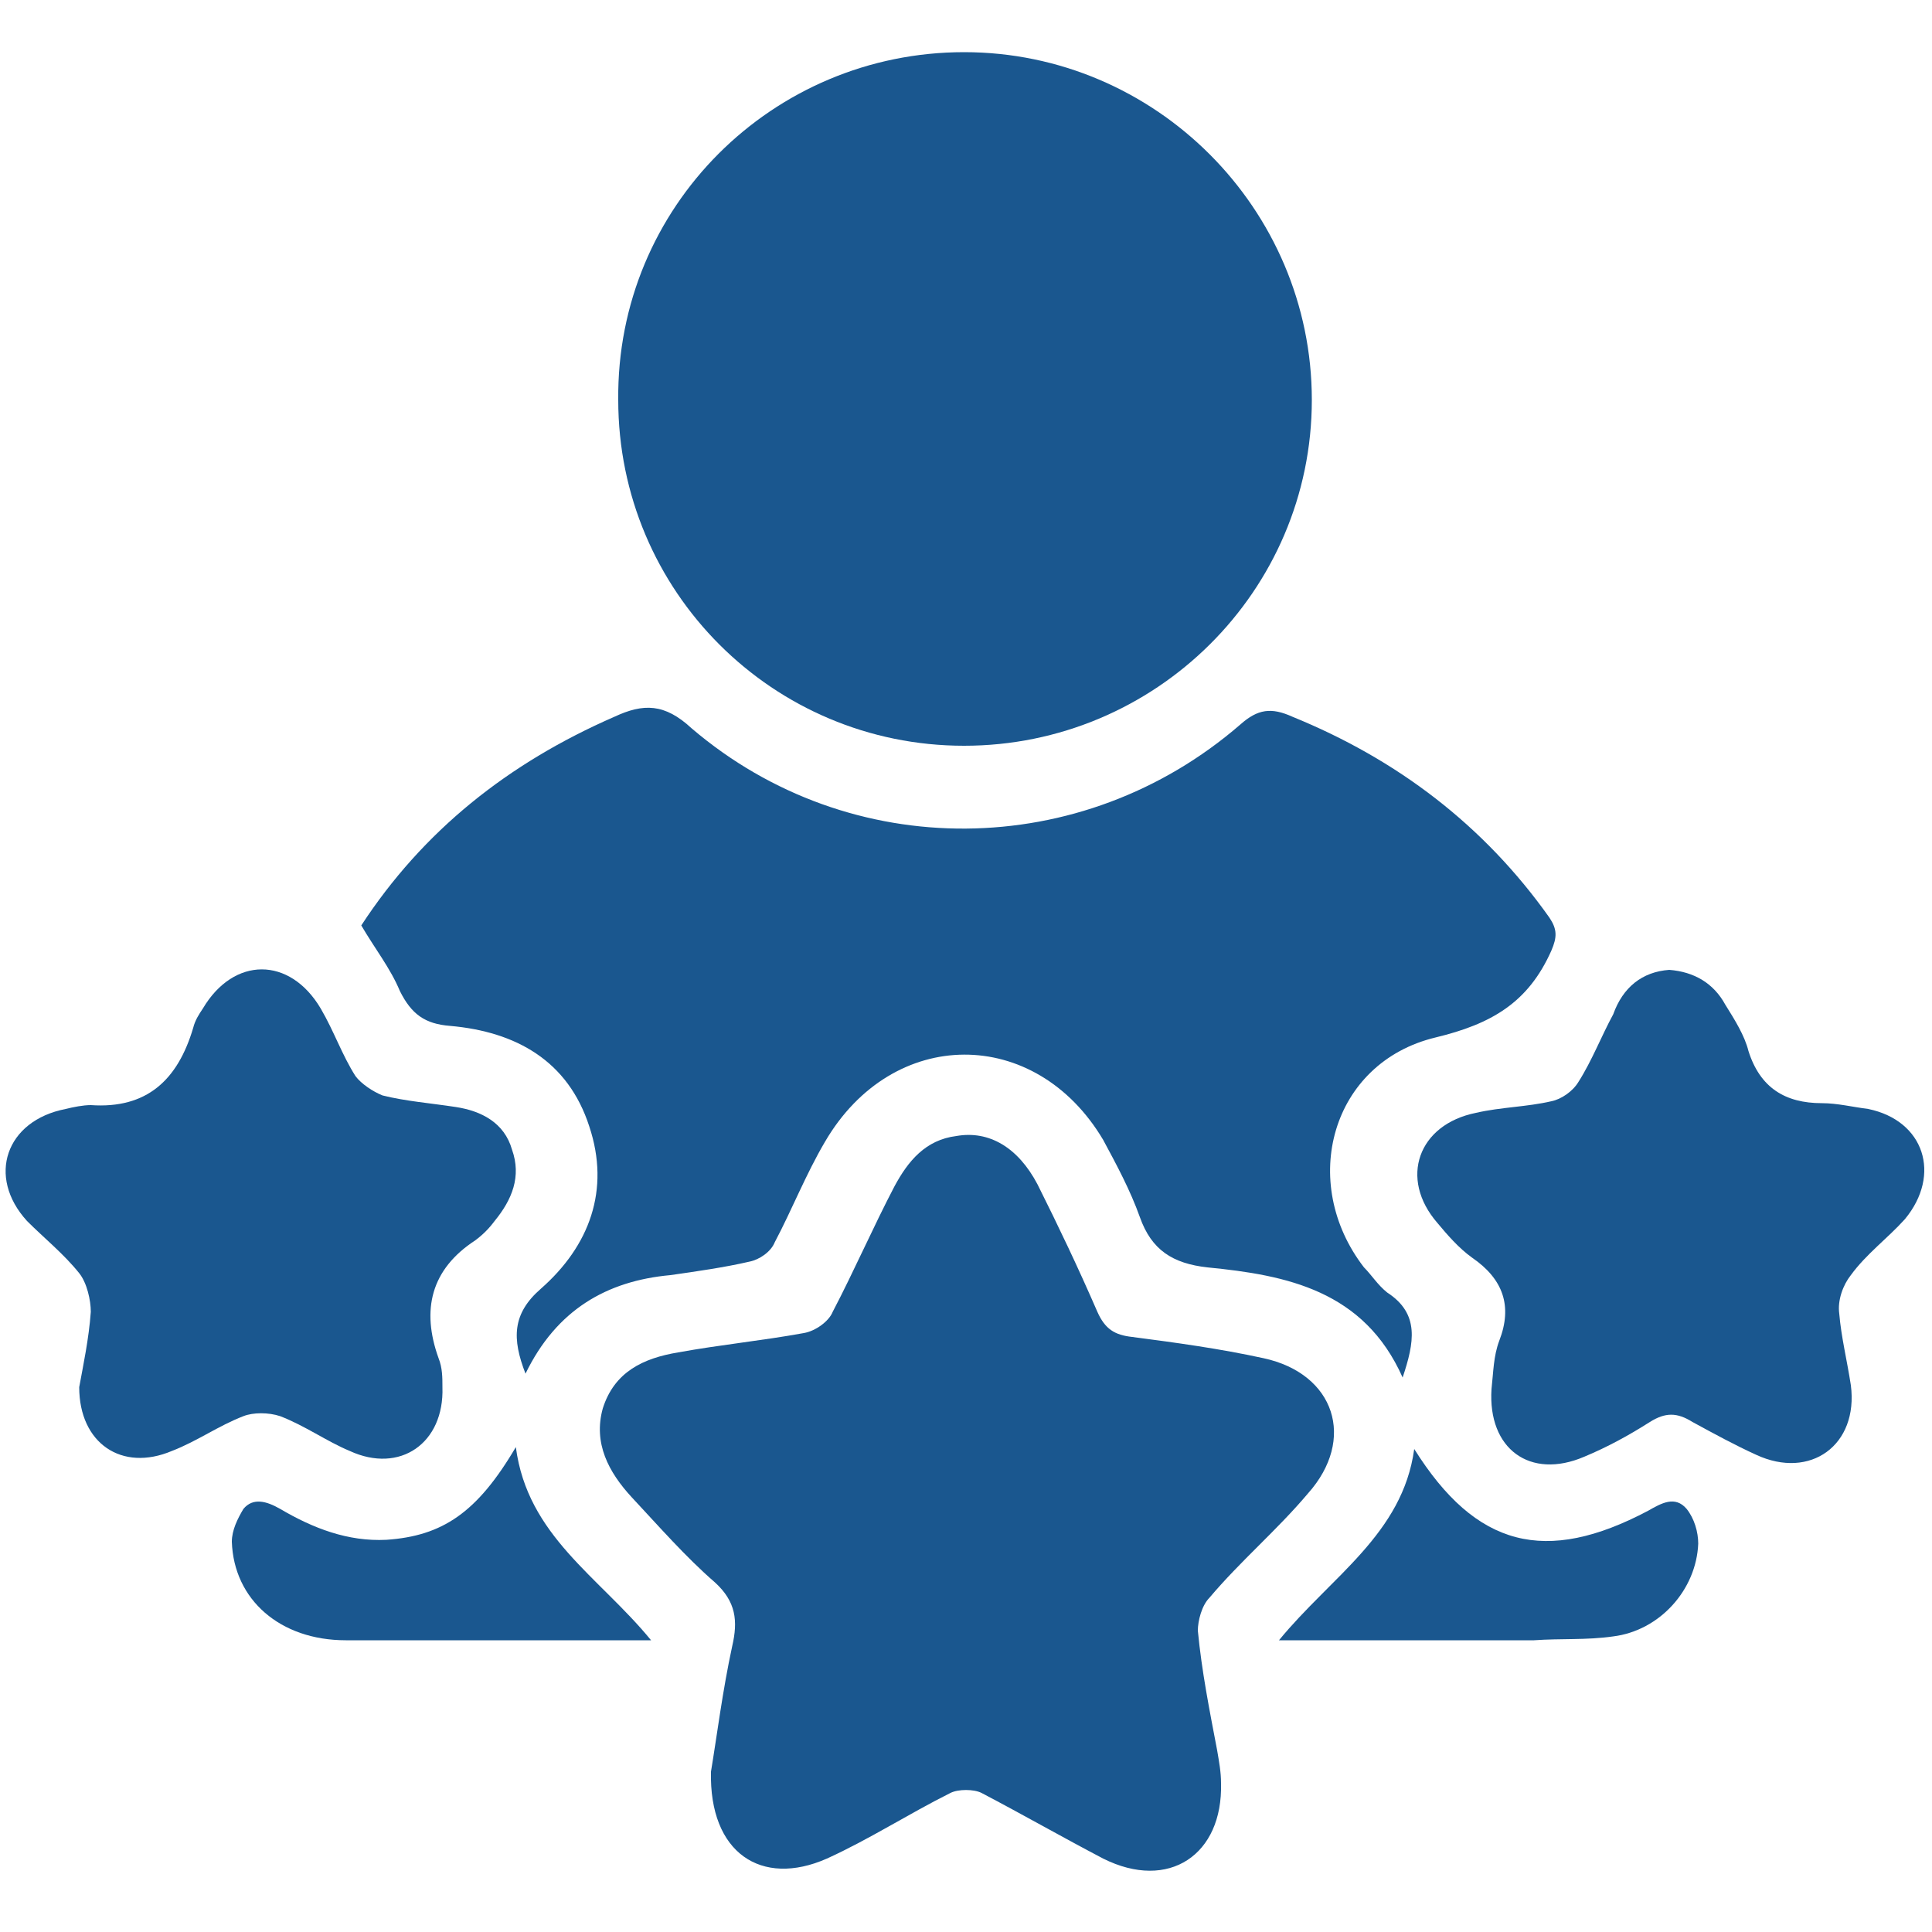 <?xml version="1.0" encoding="utf-8"?>
<!-- Generator: Adobe Illustrator 28.0.0, SVG Export Plug-In . SVG Version: 6.00 Build 0)  -->
<svg version="1.1" id="Layer_1" xmlns="http://www.w3.org/2000/svg" xmlns:xlink="http://www.w3.org/1999/xlink" x="0px" y="0px"
	 viewBox="0 0 100 100" style="enable-background:new 0 0 100 100;" xml:space="preserve">
<style type="text/css">
	.st0{fill:#1A578F;}
</style>
<g>
	<g>
		<path class="st0" d="M27.2,71.1c-0.7-1.8-0.7-3.1,0.8-4.4c2.5-2.2,3.6-5.1,2.5-8.4c-1.1-3.4-3.8-4.9-7.2-5.2
			c-1.3-0.1-2-0.6-2.6-1.8c-0.5-1.2-1.3-2.2-2-3.4c3.2-4.9,7.6-8.4,13.1-10.8c1.5-0.7,2.6-0.7,4,0.6c8.2,7,20.2,6.9,28.4-0.2
			c0.9-0.8,1.6-0.9,2.7-0.4c5.4,2.2,9.9,5.6,13.3,10.4c0.4,0.6,0.4,1,0.1,1.7c-1.2,2.7-3.1,3.8-6,4.5c-5.4,1.3-7.1,7.5-3.7,11.9
			c0.4,0.4,0.7,0.9,1.2,1.3c1.7,1.1,1.4,2.6,0.8,4.4c-2-4.5-6-5.3-10.1-5.7c-1.8-0.2-2.9-0.9-3.5-2.6c-0.5-1.4-1.2-2.7-1.9-4
			c-3.5-5.9-10.9-5.9-14.4,0.1c-1,1.7-1.7,3.5-2.6,5.2c-0.2,0.5-0.8,0.9-1.3,1c-1.3,0.3-2.7,0.5-4.1,0.7
			C31.4,66.3,28.8,67.8,27.2,71.1z"/>
		<path class="st0" d="M49.9,2.7c9.9,0,18,8.1,18,18c0,9.9-8.1,17.9-18,17.9c-9.9,0-17.9-8-17.9-17.9C31.9,10.7,40,2.7,49.9,2.7z"/>
		<path class="st0" d="M36.8,91.7c0.3-1.8,0.6-4.2,1.1-6.5c0.3-1.3,0.2-2.3-0.9-3.3c-1.5-1.3-2.9-2.9-4.3-4.4
			c-1.2-1.3-2-2.8-1.5-4.6c0.6-1.9,2.1-2.6,3.9-2.9c2.2-0.4,4.3-0.6,6.5-1c0.6-0.1,1.3-0.6,1.5-1.1c1.1-2.1,2.1-4.4,3.2-6.5
			c0.7-1.3,1.6-2.4,3.2-2.6c1.7-0.3,3.2,0.6,4.2,2.5c1.1,2.2,2.1,4.3,3.1,6.6c0.4,0.9,0.9,1.2,1.8,1.3c2.3,0.3,4.5,0.6,6.8,1.1
			c3.7,0.8,4.8,4.2,2.3,7c-1.6,1.9-3.5,3.5-5.1,5.4c-0.4,0.4-0.6,1.2-0.6,1.7c0.2,2.1,0.6,4.1,1,6.2c0.1,0.6,0.2,1.1,0.2,1.7
			c0.1,3.7-2.7,5.6-6.1,3.9c-2.1-1.1-4.2-2.3-6.3-3.4c-0.4-0.2-1.2-0.2-1.6,0c-2.2,1.1-4.2,2.4-6.4,3.4
			C39.4,97.7,36.7,95.9,36.8,91.7z"/>
		<path class="st0" d="M4.1,71.8c0.2-1.1,0.5-2.5,0.6-3.9c0-0.6-0.2-1.5-0.6-2c-0.8-1-1.8-1.8-2.7-2.7c-2.1-2.3-1.1-5.2,2-5.8
			c0.4-0.1,0.9-0.2,1.3-0.2c2.9,0.2,4.5-1.3,5.3-4c0.1-0.4,0.3-0.7,0.5-1c1.6-2.7,4.5-2.7,6.1,0c0.7,1.2,1.1,2.4,1.8,3.5
			c0.3,0.4,0.9,0.8,1.4,1c1.2,0.3,2.5,0.4,3.8,0.6c1.3,0.2,2.5,0.8,2.9,2.2c0.5,1.4,0,2.6-0.9,3.7c-0.3,0.4-0.6,0.7-1,1
			c-2.3,1.5-2.8,3.6-1.9,6.1c0.2,0.5,0.2,1,0.2,1.5c0.1,2.9-2.2,4.5-4.8,3.3c-1.2-0.5-2.3-1.3-3.6-1.8c-0.6-0.2-1.4-0.2-1.9,0
			c-1.3,0.5-2.4,1.3-3.7,1.8C6.3,76.2,4.1,74.7,4.1,71.8z"/>
		<path class="st0" d="M86.4,50.2c1.3,0.1,2.3,0.7,2.9,1.8c0.5,0.8,1,1.6,1.2,2.4c0.6,1.9,1.9,2.7,3.8,2.7c0.8,0,1.6,0.2,2.4,0.3
			c2.9,0.6,3.8,3.4,1.9,5.7c-0.9,1-2,1.8-2.8,2.9c-0.4,0.5-0.7,1.3-0.6,2c0.1,1.2,0.4,2.4,0.6,3.7c0.4,3.1-2.1,4.9-4.9,3.6
			c-1.1-0.5-2.2-1.1-3.3-1.7c-0.8-0.5-1.4-0.5-2.2,0c-1.1,0.7-2.2,1.3-3.4,1.8c-2.8,1.2-5-0.4-4.8-3.5c0.1-0.9,0.1-1.7,0.4-2.5
			c0.7-1.8,0.2-3.2-1.4-4.3c-0.7-0.5-1.3-1.2-1.8-1.8c-2-2.3-1-5.1,2-5.7c1.3-0.3,2.6-0.3,3.9-0.6c0.5-0.1,1.1-0.5,1.4-1
			c0.7-1.1,1.2-2.4,1.8-3.5C84,51.1,85,50.3,86.4,50.2z"/>
		<path class="st0" d="M66.2,84.9c2.7-3.3,6.4-5.5,7-9.9c3.2,5.1,6.8,6,12.1,3.2c0.7-0.4,1.4-0.8,2-0.1c0.4,0.5,0.6,1.2,0.6,1.8
			c-0.1,2.4-2,4.5-4.4,4.8c-1.4,0.2-2.7,0.1-4.1,0.2c-3.8,0-7.6,0-11.4,0C67.5,84.9,67,84.9,66.2,84.9z"/>
		<path class="st0" d="M33.7,84.9c-1.3,0-2.2,0-3,0c-4.3,0-8.6,0-12.8,0c-3.4,0-5.8-2.1-5.9-5.1c0-0.6,0.3-1.2,0.6-1.7
			c0.5-0.6,1.2-0.4,1.9,0c1.7,1,3.5,1.7,5.5,1.6c2.9-0.2,4.7-1.4,6.7-4.8C27.3,79.5,31,81.6,33.7,84.9z"/>
	</g>
</g>
</svg>
